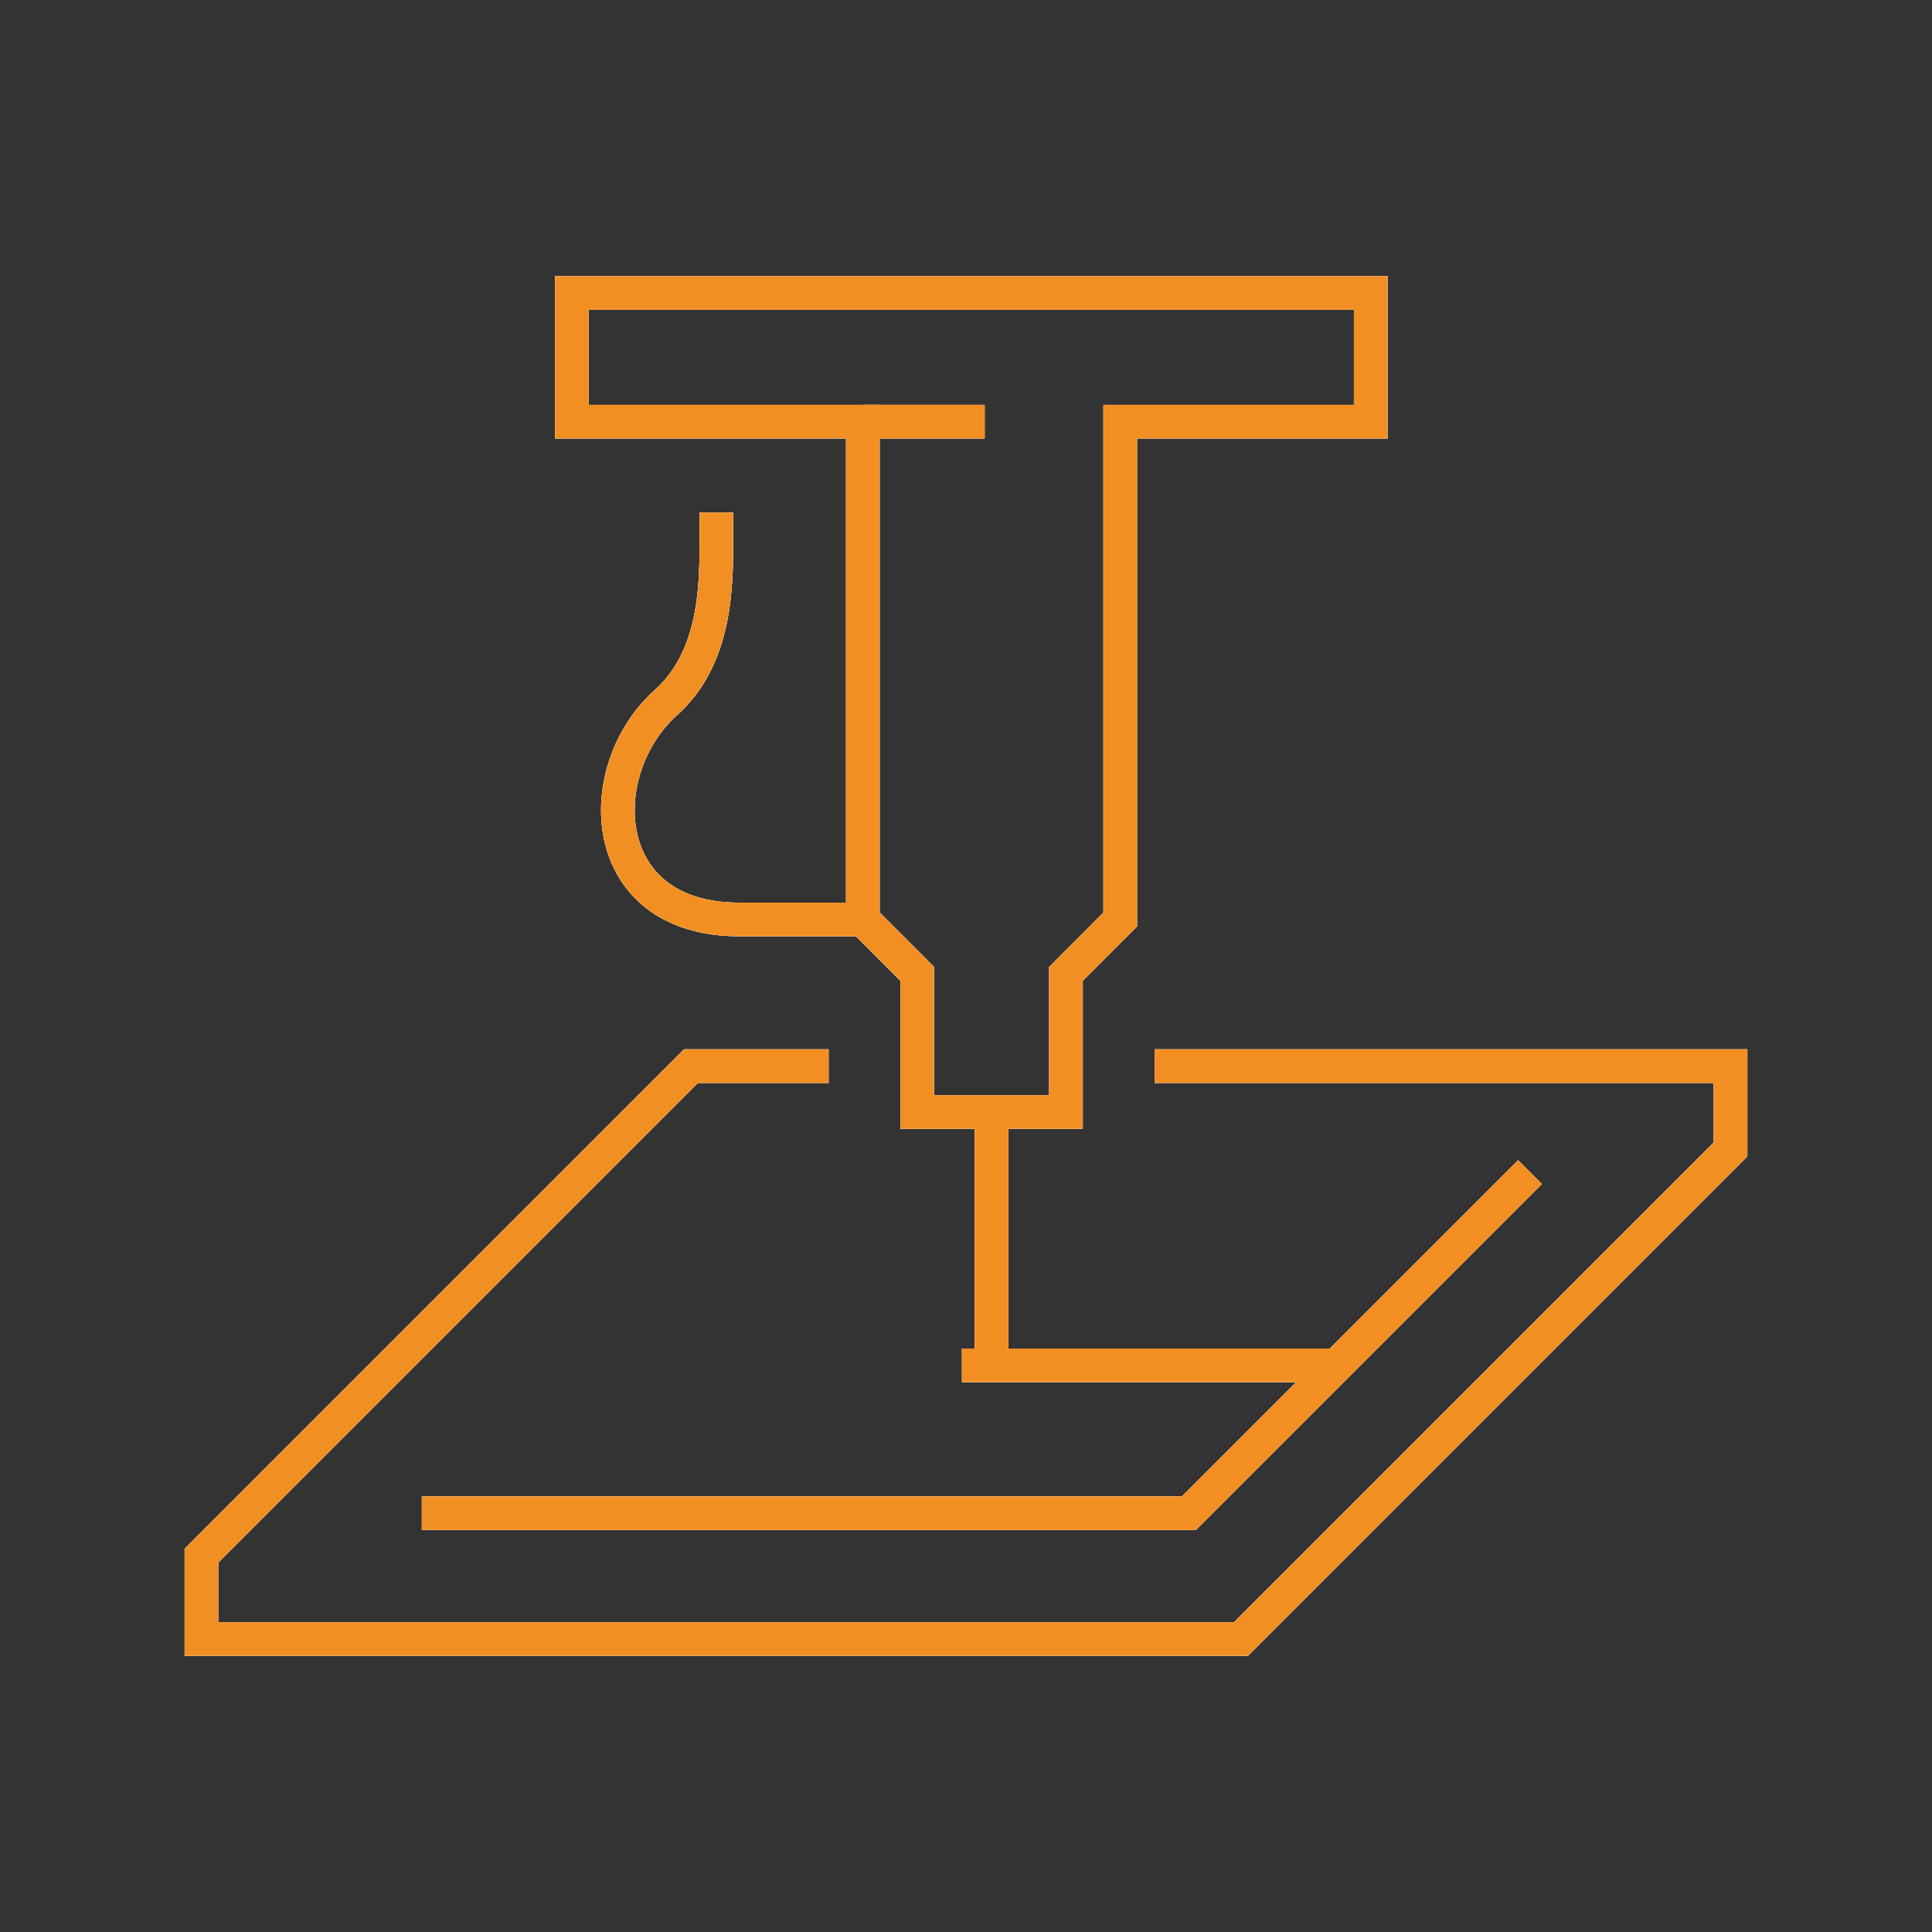 <svg xmlns="http://www.w3.org/2000/svg" width="115" height="115" viewBox="0 0 115 115">
  <rect x="0" y="0" width="115" height="115" fill="#333333" stroke="none"/>
  <defs>
    <style>
      .cls-1, .cls-2 {
        fill: none;
        stroke-miterlimit: 10;
        stroke-width: 2px;
      }

      .cls-1 {
        stroke: #fff;
      }

      .cls-2 {
        stroke: #f28f22;
      }
    </style>
  </defs>
  <g id="Savoir_faire" data-name="Savoir faire">
    <g id="tolerie">
      <g>
        <polyline class="cls-1" points="68.73 63.46 103.01 63.46 103.01 68.42 73.87 97.56 11.99 97.56 11.99 92.6 41.13 63.46 49.32 63.46"/>
        <polyline class="cls-1" points="91.07 69.77 70.77 90.07 25.11 90.07"/>
        <line class="cls-1" x1="57.26" y1="81.27" x2="79.57" y2="81.27"/>
        <line class="cls-1" x1="51.36" y1="25.1" x2="58.61" y2="25.1"/>
        <line class="cls-1" x1="59.02" y1="66.19" x2="59.02" y2="81.27"/>
        <polygon class="cls-1" points="81.59 17.44 81.59 25.1 66.68 25.1 66.68 54.73 63.45 57.97 63.45 66.19 54.6 66.19 54.6 57.97 51.36 54.73 51.36 25.1 34.04 25.1 34.04 17.44 81.59 17.44"/>
        <path class="cls-1" d="M51.36,54.73H44c-8.53,0-8.85-8.9-4.36-12.91,3-2.69,3-7,3-9.66V30.51"/>
      </g>
    </g>
  </g>
  <g id="tolerie_-_copie_2" data-name="tolerie - copie 2">
    <g>
      <polyline class="cls-1" points="68.73 63.46 103.01 63.46 103.01 68.42 73.87 97.56 11.99 97.56 11.99 92.6 41.13 63.46 49.32 63.46"/>
      <polyline class="cls-1" points="91.07 69.77 70.77 90.07 25.11 90.07"/>
      <line class="cls-1" x1="57.26" y1="81.27" x2="79.57" y2="81.27"/>
      <line class="cls-1" x1="51.36" y1="25.1" x2="58.61" y2="25.1"/>
      <line class="cls-1" x1="59.02" y1="66.19" x2="59.02" y2="81.27"/>
      <polygon class="cls-1" points="81.59 17.44 81.59 25.1 66.68 25.1 66.68 54.73 63.45 57.97 63.45 66.19 54.6 66.19 54.6 57.97 51.36 54.73 51.36 25.1 34.04 25.1 34.04 17.44 81.59 17.44"/>
      <path class="cls-1" d="M51.36,54.73H44c-8.53,0-8.85-8.9-4.36-12.91,3-2.69,3-7,3-9.66V30.51"/>
    </g>
  </g>
  <g id="Savoir_faire_-_Orange" data-name="Savoir faire - Orange">
    <g id="tolerie_-_copie" data-name="tolerie - copie">
      <g>
        <polyline class="cls-2" points="68.73 63.46 103.01 63.46 103.01 68.42 73.87 97.56 11.99 97.56 11.99 92.6 41.13 63.46 49.32 63.46"/>
        <polyline class="cls-2" points="91.07 69.77 70.77 90.07 25.11 90.07"/>
        <line class="cls-2" x1="57.26" y1="81.27" x2="79.57" y2="81.27"/>
        <line class="cls-2" x1="51.36" y1="25.1" x2="58.61" y2="25.1"/>
        <line class="cls-2" x1="59.02" y1="66.19" x2="59.02" y2="81.27"/>
        <polygon class="cls-2" points="81.59 17.44 81.59 25.1 66.68 25.1 66.68 54.73 63.45 57.97 63.45 66.19 54.6 66.19 54.6 57.97 51.36 54.73 51.36 25.1 34.04 25.1 34.04 17.44 81.59 17.44"/>
        <path class="cls-2" d="M51.36,54.73H44c-8.53,0-8.85-8.9-4.36-12.91,3-2.69,3-7,3-9.66V30.51"/>
      </g>
    </g>
  </g>
</svg>
